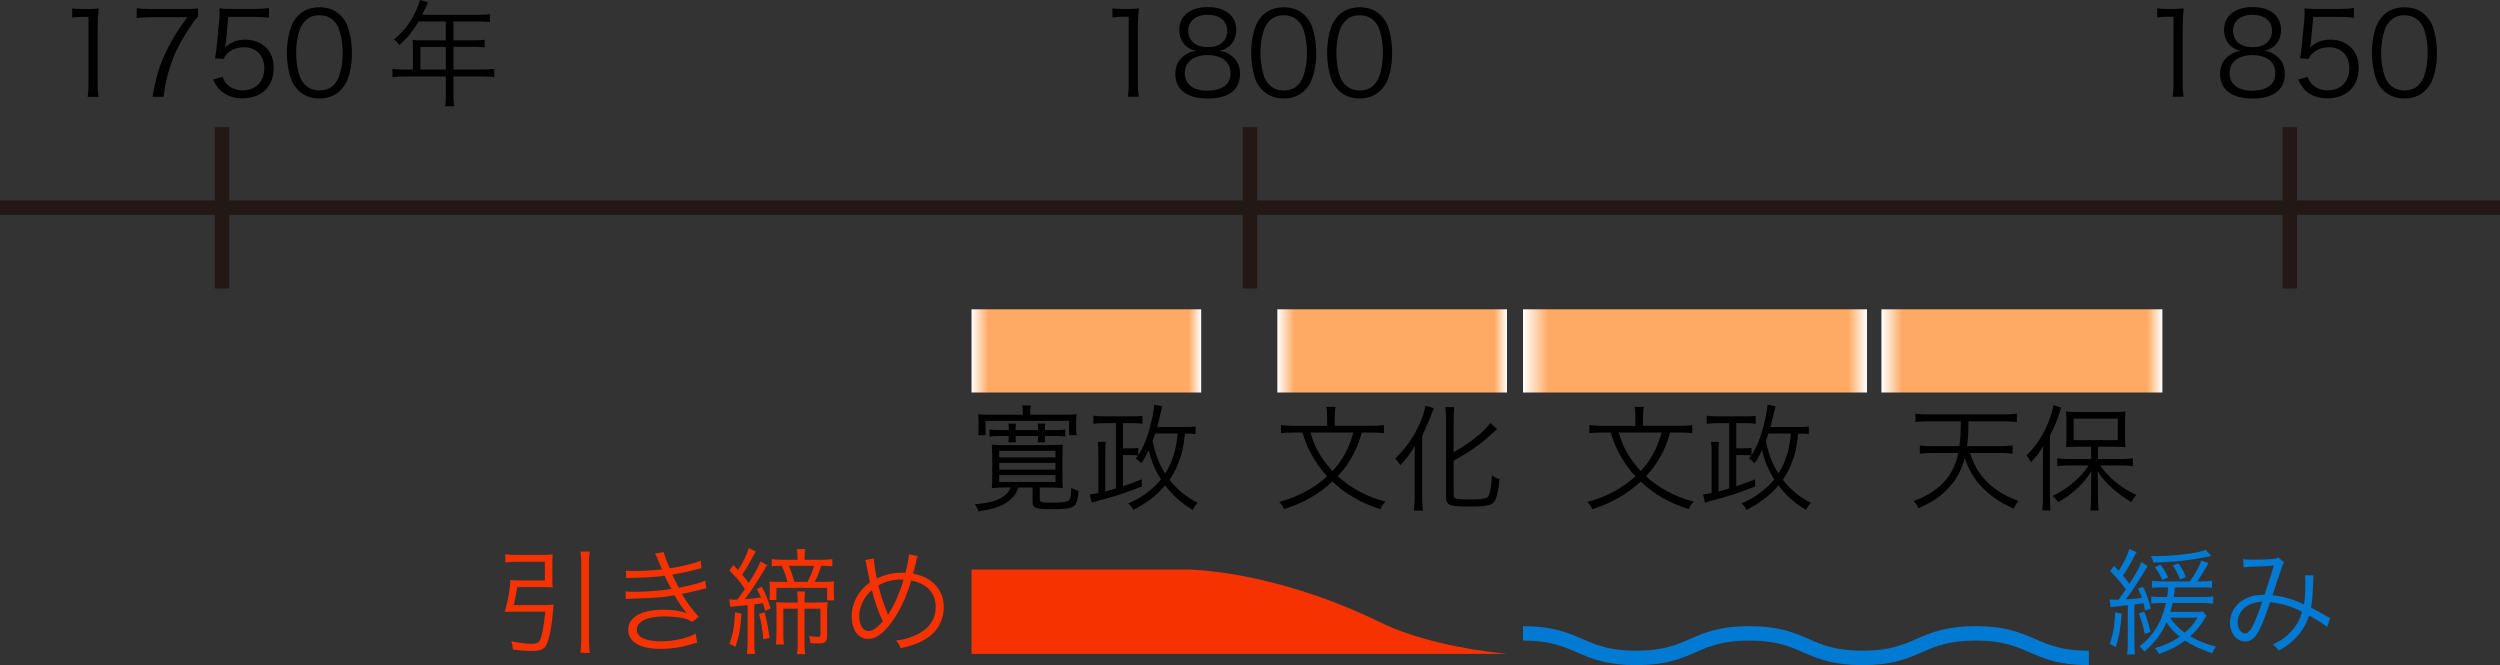 <?xml version="1.0" encoding="utf-8"?>
<!-- Generator: Adobe Illustrator 16.0.0, SVG Export Plug-In . SVG Version: 6.00 Build 0)  -->
<!DOCTYPE svg PUBLIC "-//W3C//DTD SVG 1.1//EN" "http://www.w3.org/Graphics/SVG/1.1/DTD/svg11.dtd">
<svg version="1.1" id="レイヤー_1" xmlns="http://www.w3.org/2000/svg" xmlns:xlink="http://www.w3.org/1999/xlink" x="0px"
	 y="0px" width="173px" height="46.029px" viewBox="0 0 173 46.029" enable-background="new 0 0 173 46.029" xml:space="preserve">
<rect x="0" y="0" width="173" height="46.029" fill="#333333" stroke="none"/>
<linearGradient id="SVGID_1_" gradientUnits="userSpaceOnUse" x1="67.231" y1="24.283" x2="83.122" y2="24.283">
	<stop  offset="0" style="stop-color:#FFFFFF"/>
	<stop  offset="0.074" style="stop-color:#FFAA64"/>
	<stop  offset="0.946" style="stop-color:#FFAA64"/>
	<stop  offset="0.949" style="stop-color:#FFAF6C"/>
	<stop  offset="1" style="stop-color:#FFFFFF"/>
</linearGradient>
<rect x="67.23" y="21.404" fill="url(#SVGID_1_)" width="15.892" height="5.758"/>
<linearGradient id="SVGID_2_" gradientUnits="userSpaceOnUse" x1="88.392" y1="24.283" x2="104.283" y2="24.283">
	<stop  offset="0" style="stop-color:#FFFFFF"/>
	<stop  offset="0.074" style="stop-color:#FFAA64"/>
	<stop  offset="0.946" style="stop-color:#FFAA64"/>
	<stop  offset="0.949" style="stop-color:#FFAF6C"/>
	<stop  offset="1" style="stop-color:#FFFFFF"/>
</linearGradient>
<rect x="88.392" y="21.404" fill="url(#SVGID_2_)" width="15.892" height="5.758"/>
<linearGradient id="SVGID_3_" gradientUnits="userSpaceOnUse" x1="105.392" y1="24.283" x2="129.196" y2="24.283">
	<stop  offset="0" style="stop-color:#FFFFFF"/>
	<stop  offset="0.074" style="stop-color:#FFAA64"/>
	<stop  offset="0.946" style="stop-color:#FFAA64"/>
	<stop  offset="0.949" style="stop-color:#FFAF6C"/>
	<stop  offset="1" style="stop-color:#FFFFFF"/>
</linearGradient>
<rect x="105.392" y="21.404" fill="url(#SVGID_3_)" width="23.805" height="5.758"/>
<linearGradient id="SVGID_4_" gradientUnits="userSpaceOnUse" x1="130.196" y1="24.283" x2="149.637" y2="24.283">
	<stop  offset="0" style="stop-color:#FFFFFF"/>
	<stop  offset="0.074" style="stop-color:#FFAA64"/>
	<stop  offset="0.946" style="stop-color:#FFAA64"/>
	<stop  offset="0.949" style="stop-color:#FFAF6C"/>
	<stop  offset="1" style="stop-color:#FFFFFF"/>
</linearGradient>
<rect x="130.196" y="21.404" fill="url(#SVGID_4_)" width="19.44" height="5.758"/>
<line fill="none" stroke="#231815" stroke-miterlimit="10" x1="0" y1="14.367" x2="173" y2="14.367"/>
<line fill="none" stroke="#231815" stroke-miterlimit="10" x1="15.361" y1="8.8" x2="15.361" y2="19.966"/>
<line fill="none" stroke="#231815" stroke-miterlimit="10" x1="158.452" y1="8.8" x2="158.452" y2="19.966"/>
<line fill="none" stroke="#231815" stroke-miterlimit="10" x1="86.5" y1="8.8" x2="86.5" y2="19.966"/>
<g>
	<path d="M28.572,3.238c0-0.176-0.009-0.312-0.024-0.472c0.168,0.016,0.344,0.024,0.567,0.024h1.735V1.487h-1.879
		c-0.408,0.679-0.792,1.151-1.327,1.631c-0.128-0.184-0.208-0.264-0.384-0.384c0.791-0.671,1.223-1.255,1.599-2.151
		c0.104-0.232,0.16-0.416,0.2-0.583l0.567,0.16c-0.031,0.064-0.056,0.12-0.104,0.216L29.22,1.023h3.966
		c0.352,0,0.52-0.008,0.72-0.04v0.543c-0.2-0.032-0.393-0.04-0.72-0.04h-1.808v1.303h1.447c0.328,0,0.504-0.008,0.712-0.04v0.528
		c-0.208-0.024-0.399-0.032-0.704-0.032h-1.455v1.567h2.016c0.359,0,0.583-0.016,0.808-0.048v0.576
		c-0.232-0.032-0.48-0.048-0.808-0.048h-2.016v1.319c0,0.344,0.017,0.536,0.057,0.744h-0.632c0.04-0.2,0.048-0.376,0.048-0.744
		V5.293h-2.887c-0.327,0-0.575,0.016-0.808,0.048V4.765c0.232,0.032,0.456,0.048,0.808,0.048h0.608V3.238z M30.851,4.813V3.246
		h-1.759v1.567H30.851z"/>
</g>
<g>
	<path d="M76.98,0.576c0.208,0.032,0.36,0.04,0.664,0.04h0.504c0.271,0,0.399-0.008,0.663-0.04
		c-0.048,0.488-0.072,0.896-0.072,1.327v3.886c0,0.376,0.017,0.608,0.064,0.904h-0.76c0.048-0.28,0.064-0.536,0.064-0.904V1.159
		h-0.433c-0.256,0-0.463,0.016-0.695,0.048V0.576z"/>
	<path d="M85.211,3.854c0.399,0.296,0.6,0.719,0.6,1.255c0,1.096-0.8,1.711-2.207,1.711c-1.463,0-2.271-0.608-2.271-1.711
		c0-0.575,0.231-1.015,0.712-1.327c0.248-0.16,0.424-0.224,0.72-0.271c-0.704-0.128-1.16-0.696-1.16-1.439
		c0-0.967,0.76-1.583,1.968-1.583c1.223,0,1.975,0.6,1.975,1.583c0,0.744-0.448,1.303-1.159,1.439
		C84.723,3.558,84.947,3.654,85.211,3.854z M81.988,5.069c0,0.759,0.584,1.207,1.575,1.207c0.56,0,1.016-0.144,1.288-0.416
		c0.199-0.184,0.304-0.464,0.304-0.792c0-0.784-0.6-1.255-1.583-1.255C82.588,3.814,81.988,4.293,81.988,5.069z M82.229,2.119
		c0,0.712,0.512,1.144,1.352,1.144c0.839,0,1.343-0.432,1.343-1.144c0-0.671-0.527-1.095-1.351-1.095
		C82.756,1.023,82.229,1.455,82.229,2.119z"/>
	<path d="M87.364,6.245c-0.216-0.216-0.384-0.464-0.479-0.736c-0.2-0.56-0.304-1.191-0.304-1.847c0-0.848,0.184-1.711,0.464-2.175
		c0.384-0.648,0.999-0.984,1.791-0.984c0.592,0,1.104,0.192,1.463,0.568c0.224,0.224,0.384,0.472,0.479,0.736
		c0.2,0.552,0.304,1.191,0.304,1.855c0,0.967-0.207,1.823-0.56,2.311c-0.399,0.56-0.959,0.839-1.694,0.839
		C88.236,6.812,87.74,6.62,87.364,6.245z M87.828,1.463c-0.168,0.184-0.296,0.384-0.359,0.583c-0.168,0.488-0.248,1.031-0.248,1.615
		c0,0.744,0.16,1.527,0.376,1.903c0.279,0.464,0.695,0.695,1.239,0.695c0.399,0,0.743-0.128,0.983-0.375
		c0.176-0.184,0.304-0.392,0.376-0.624c0.168-0.496,0.247-1.023,0.247-1.615c0-0.696-0.151-1.487-0.359-1.863
		c-0.264-0.479-0.695-0.728-1.255-0.728C88.412,1.055,88.084,1.191,87.828,1.463z"/>
	<path d="M92.62,6.245c-0.216-0.216-0.384-0.464-0.479-0.736c-0.2-0.56-0.304-1.191-0.304-1.847c0-0.848,0.184-1.711,0.464-2.175
		c0.384-0.648,0.999-0.984,1.791-0.984c0.592,0,1.104,0.192,1.463,0.568c0.224,0.224,0.384,0.472,0.479,0.736
		c0.2,0.552,0.304,1.191,0.304,1.855c0,0.967-0.207,1.823-0.56,2.311c-0.399,0.56-0.959,0.839-1.694,0.839
		C93.492,6.812,92.996,6.62,92.62,6.245z M93.084,1.463c-0.168,0.184-0.296,0.384-0.359,0.583c-0.168,0.488-0.248,1.031-0.248,1.615
		c0,0.744,0.16,1.527,0.376,1.903c0.279,0.464,0.695,0.695,1.239,0.695c0.399,0,0.743-0.128,0.983-0.375
		c0.176-0.184,0.304-0.392,0.376-0.624c0.168-0.496,0.247-1.023,0.247-1.615c0-0.696-0.151-1.487-0.359-1.863
		c-0.264-0.479-0.695-0.728-1.255-0.728C93.668,1.055,93.34,1.191,93.084,1.463z"/>
</g>
<g>
	<path d="M149.279,0.576c0.208,0.032,0.36,0.04,0.664,0.04h0.504c0.271,0,0.399-0.008,0.663-0.04
		c-0.048,0.488-0.072,0.896-0.072,1.327v3.886c0,0.376,0.017,0.608,0.064,0.904h-0.76c0.048-0.28,0.064-0.536,0.064-0.904V1.159
		h-0.433c-0.256,0-0.463,0.016-0.695,0.048V0.576z"/>
	<path d="M157.51,3.854c0.399,0.296,0.6,0.719,0.6,1.255c0,1.096-0.8,1.711-2.207,1.711c-1.463,0-2.271-0.608-2.271-1.711
		c0-0.575,0.231-1.015,0.712-1.327c0.248-0.16,0.424-0.224,0.72-0.271c-0.704-0.128-1.16-0.696-1.16-1.439
		c0-0.967,0.76-1.583,1.968-1.583c1.223,0,1.975,0.6,1.975,1.583c0,0.744-0.448,1.303-1.159,1.439
		C157.021,3.558,157.246,3.654,157.51,3.854z M154.287,5.069c0,0.759,0.584,1.207,1.575,1.207c0.56,0,1.016-0.144,1.288-0.416
		c0.199-0.184,0.304-0.464,0.304-0.792c0-0.784-0.6-1.255-1.583-1.255C154.887,3.814,154.287,4.293,154.287,5.069z M154.527,2.119
		c0,0.712,0.512,1.144,1.352,1.144c0.839,0,1.343-0.432,1.343-1.144c0-0.671-0.527-1.095-1.351-1.095
		C155.055,1.023,154.527,1.455,154.527,2.119z"/>
	<path d="M159.911,2.934c-0.016,0.144-0.016,0.144-0.063,0.36c0.383-0.368,0.847-0.551,1.398-0.551c0.584,0,1.08,0.191,1.439,0.543
		c0.359,0.344,0.536,0.815,0.536,1.407c0,1.287-0.84,2.111-2.159,2.111c-0.624,0-1.144-0.184-1.527-0.544
		c-0.199-0.2-0.312-0.368-0.504-0.751l0.656-0.192c0.08,0.224,0.136,0.328,0.256,0.464c0.271,0.304,0.672,0.472,1.135,0.472
		c0.896,0,1.495-0.607,1.495-1.527c0-0.879-0.552-1.455-1.398-1.455c-0.408,0-0.76,0.112-1.048,0.336
		c-0.191,0.152-0.279,0.264-0.368,0.479l-0.6-0.056c0.064-0.312,0.088-0.48,0.12-0.824l0.176-1.807
		c0.017-0.231,0.024-0.328,0.024-0.479c0-0.112,0-0.144-0.017-0.344c0.248,0.032,0.376,0.04,0.848,0.04h1.647
		c0.432,0,0.615-0.016,0.936-0.064v0.68c-0.304-0.048-0.56-0.064-0.936-0.064h-1.879L159.911,2.934z"/>
	<path d="M164.919,6.245c-0.216-0.216-0.384-0.464-0.479-0.736c-0.2-0.56-0.304-1.191-0.304-1.847c0-0.848,0.184-1.711,0.464-2.175
		c0.384-0.648,0.999-0.984,1.791-0.984c0.592,0,1.104,0.192,1.463,0.568c0.224,0.224,0.384,0.472,0.479,0.736
		c0.2,0.552,0.304,1.191,0.304,1.855c0,0.967-0.207,1.823-0.56,2.311c-0.399,0.56-0.959,0.839-1.694,0.839
		C165.791,6.812,165.295,6.62,164.919,6.245z M165.383,1.463c-0.168,0.184-0.296,0.384-0.359,0.583
		c-0.168,0.488-0.248,1.031-0.248,1.615c0,0.744,0.16,1.527,0.376,1.903c0.279,0.464,0.695,0.695,1.239,0.695
		c0.399,0,0.743-0.128,0.983-0.375c0.176-0.184,0.304-0.392,0.376-0.624c0.168-0.496,0.247-1.023,0.247-1.615
		c0-0.696-0.151-1.487-0.359-1.863c-0.264-0.479-0.695-0.728-1.255-0.728C165.967,1.055,165.639,1.191,165.383,1.463z"/>
</g>
<g>
	<path d="M15.628,2.934c-0.016,0.144-0.016,0.144-0.063,0.36c0.383-0.368,0.847-0.551,1.398-0.551c0.584,0,1.08,0.191,1.439,0.543
		c0.359,0.344,0.536,0.815,0.536,1.407c0,1.287-0.84,2.111-2.159,2.111c-0.624,0-1.144-0.184-1.527-0.544
		c-0.199-0.2-0.312-0.368-0.504-0.751l0.656-0.192c0.08,0.224,0.136,0.328,0.256,0.464c0.271,0.304,0.672,0.472,1.135,0.472
		c0.896,0,1.495-0.607,1.495-1.527c0-0.879-0.552-1.455-1.398-1.455c-0.408,0-0.76,0.112-1.048,0.336
		c-0.191,0.152-0.279,0.264-0.368,0.479l-0.6-0.056c0.064-0.312,0.088-0.48,0.12-0.824l0.176-1.807
		c0.017-0.231,0.024-0.328,0.024-0.479c0-0.112,0-0.144-0.017-0.344c0.248,0.032,0.376,0.04,0.848,0.04h1.647
		c0.432,0,0.615-0.016,0.936-0.064v0.68c-0.304-0.048-0.56-0.064-0.936-0.064h-1.879L15.628,2.934z"/>
	<path d="M20.636,6.245c-0.216-0.216-0.384-0.464-0.479-0.736c-0.2-0.56-0.304-1.191-0.304-1.847c0-0.848,0.184-1.711,0.464-2.175
		c0.384-0.648,0.999-0.984,1.791-0.984c0.592,0,1.104,0.192,1.463,0.568c0.224,0.224,0.384,0.472,0.479,0.736
		c0.2,0.552,0.304,1.191,0.304,1.855c0,0.967-0.207,1.823-0.56,2.311c-0.399,0.56-0.959,0.839-1.694,0.839
		C21.508,6.812,21.012,6.62,20.636,6.245z M21.1,1.463c-0.168,0.184-0.296,0.384-0.359,0.583c-0.168,0.488-0.248,1.031-0.248,1.615
		c0,0.744,0.16,1.527,0.376,1.903c0.279,0.464,0.695,0.695,1.239,0.695c0.399,0,0.743-0.128,0.983-0.375
		c0.176-0.184,0.304-0.392,0.376-0.624c0.168-0.496,0.247-1.023,0.247-1.615c0-0.696-0.151-1.487-0.359-1.863
		c-0.264-0.479-0.695-0.728-1.255-0.728C21.684,1.055,21.355,1.191,21.1,1.463z"/>
</g>
<path d="M4.998,0.583c0.208,0.032,0.36,0.04,0.664,0.04h0.504c0.271,0,0.399-0.008,0.663-0.04C6.781,1.071,6.757,1.479,6.757,1.911
	v3.886c0,0.376,0.017,0.608,0.064,0.904h-0.76c0.048-0.28,0.064-0.536,0.064-0.904V1.167H5.693c-0.256,0-0.463,0.016-0.695,0.048
	V0.583z"/>
<path d="M13.7,1.167c-0.144,0.112-0.28,0.288-0.592,0.768c-0.72,1.111-1.056,1.791-1.367,2.767
	c-0.208,0.664-0.296,1.071-0.424,1.999h-0.76c0.256-1.447,0.472-2.167,0.968-3.19c0.384-0.799,0.728-1.351,1.439-2.319h-2.599
	c-0.376,0-0.6,0.016-0.903,0.056v-0.68c0.312,0.04,0.527,0.056,0.911,0.056h2.398c0.472,0,0.647-0.008,0.928-0.04V1.167z"/>
<g>
	<path d="M69.535,33.736c-0.326,0-0.582,0.008-0.902,0.04c0.023-0.256,0.031-0.472,0.031-0.88v-1.255
		c0-0.384-0.008-0.607-0.031-0.879c0.24,0.032,0.479,0.04,0.832,0.04h3.236c0.385,0,0.568-0.008,0.848-0.04
		c-0.023,0.232-0.031,0.464-0.031,0.872v1.263c0,0.432,0.008,0.68,0.031,0.88c-0.271-0.024-0.566-0.04-0.902-0.04h-0.695v0.799
		c0,0.224,0.088,0.248,0.943,0.248c0.615,0,0.943-0.048,1.07-0.152c0.113-0.096,0.152-0.32,0.168-0.872
		c0.193,0.104,0.344,0.168,0.504,0.208c-0.055,0.56-0.104,0.751-0.215,0.927c-0.176,0.264-0.545,0.344-1.623,0.344
		c-0.6,0-0.881-0.024-1.088-0.088c-0.199-0.064-0.256-0.176-0.256-0.479v-0.936h-0.977c-0.135,0.335-0.223,0.496-0.391,0.671
		c-0.504,0.536-1.191,0.824-2.383,0.976c-0.064-0.2-0.111-0.296-0.24-0.488c0.959-0.08,1.504-0.224,1.943-0.52
		c0.279-0.192,0.408-0.344,0.535-0.64H69.535z M70.783,28.627c0-0.232-0.016-0.408-0.049-0.568h0.6
		c-0.031,0.152-0.047,0.336-0.047,0.56v0.08h2.414c0.344,0,0.553-0.008,0.801-0.032c-0.025,0.168-0.033,0.304-0.033,0.528v0.36
		c0,0.24,0.008,0.399,0.033,0.56H73.98v-0.992h-5.779v0.992h-0.512c0.023-0.16,0.031-0.312,0.031-0.568v-0.352
		c0-0.224-0.008-0.368-0.031-0.528c0.256,0.024,0.447,0.032,0.791,0.032h2.303V28.627z M69.279,30.17
		c-0.416,0-0.592,0.008-0.807,0.04v-0.488c0.176,0.032,0.391,0.04,0.791,0.04h0.545c0-0.231,0-0.312-0.025-0.448h0.52
		c-0.023,0.128-0.023,0.192-0.023,0.448h1.559c0-0.24-0.008-0.312-0.031-0.448h0.527c-0.023,0.144-0.031,0.184-0.031,0.448h0.623
		c0.4,0,0.592-0.008,0.791-0.04v0.488c-0.207-0.032-0.391-0.04-0.791-0.04h-0.623c0,0.2,0.008,0.288,0.031,0.439h-0.527
		c0.023-0.136,0.023-0.232,0.031-0.439h-1.559c0,0.184,0.008,0.312,0.023,0.439h-0.52c0.016-0.16,0.025-0.264,0.025-0.439H69.279z
		 M69.145,31.657h3.893v-0.463h-3.893V31.657z M69.145,32.497h3.893v-0.464h-3.893V32.497z M69.145,33.353h3.893v-0.48h-3.893
		V33.353z"/>
	<path d="M82.732,30.042c-0.184-0.032-0.336-0.04-0.734-0.04c-0.096,0.951-0.209,1.439-0.48,2.111
		c-0.16,0.399-0.344,0.744-0.584,1.087c0.576,0.719,1.168,1.207,1.943,1.591c-0.16,0.168-0.24,0.288-0.336,0.496
		c-0.799-0.48-1.406-1.016-1.91-1.695c-0.592,0.688-1.16,1.127-2.199,1.695c-0.111-0.2-0.209-0.32-0.359-0.448
		c0.512-0.224,0.799-0.384,1.166-0.647c0.439-0.312,0.801-0.647,1.104-1.016c-0.416-0.655-0.672-1.271-0.848-2.022
		c-0.199,0.408-0.303,0.6-0.52,0.911c-0.135-0.16-0.223-0.231-0.383-0.328c0.08-0.096,0.104-0.128,0.168-0.216
		c-0.145-0.024-0.305-0.032-0.713-0.032h-0.336v2.159c0.473-0.16,0.697-0.24,1.297-0.48l0.008,0.496
		c-1.023,0.4-1.688,0.624-2.279,0.784c-0.623,0.168-1.008,0.272-1.184,0.336l-0.145-0.576c0.176-0.008,0.344-0.032,0.6-0.088v-2.75
		c0-0.36-0.008-0.552-0.039-0.792h0.551c-0.031,0.248-0.039,0.463-0.039,0.783v2.647c0.207-0.048,0.447-0.12,0.744-0.208v-4.518
		h-0.84c-0.256,0-0.488,0.016-0.721,0.048v-0.567c0.232,0.032,0.441,0.048,0.736,0.048h1.936c0.328,0,0.52-0.008,0.719-0.04v0.552
		c-0.215-0.032-0.367-0.04-0.664-0.04h-0.68v1.743h0.336c0.416,0,0.568-0.008,0.721-0.032v0.512c0.391-0.616,0.68-1.343,0.895-2.295
		c0.129-0.527,0.201-0.959,0.209-1.207l0.559,0.112c-0.047,0.16-0.047,0.16-0.256,1.047c-0.039,0.152-0.063,0.248-0.104,0.392h1.902
		c0.361,0,0.584-0.016,0.76-0.048V30.042z M79.934,30.002c-0.07,0.224-0.096,0.312-0.176,0.512c0.193,0.911,0.449,1.583,0.873,2.254
		c0.504-0.807,0.768-1.663,0.863-2.766H79.934z"/>
</g>
<g>
	<path fill="#F63300" d="M37.615,41.871c0.287,0,0.48-0.008,0.703-0.04c-0.023,0.112-0.031,0.216-0.047,0.416
		c-0.064,0.943-0.24,1.895-0.432,2.327c-0.152,0.344-0.432,0.472-1.008,0.472c-0.393,0-0.84-0.032-1.336-0.096
		c-0.023-0.264-0.047-0.36-0.111-0.576c0.568,0.12,1.023,0.176,1.432,0.176c0.311,0,0.463-0.072,0.543-0.24
		c0.16-0.336,0.264-0.912,0.375-1.983h-2.205c-0.225,0-0.408,0.008-0.6,0.024c0.238-0.88,0.367-1.599,0.391-2.215
		c0.199,0.024,0.4,0.032,0.688,0.032h1.695v-1.295h-1.967c-0.279,0-0.52,0.016-0.768,0.048v-0.568
		c0.207,0.032,0.473,0.048,0.775,0.048h1.799c0.24,0,0.48-0.008,0.703-0.032c-0.016,0.2-0.023,0.375-0.023,0.616v1.071
		c0,0.272,0.008,0.44,0.023,0.592c-0.223-0.016-0.463-0.024-0.688-0.024h-1.758c-0.08,0.512-0.152,0.847-0.248,1.247H37.615z
		 M40.814,38.169c-0.049,0.288-0.057,0.463-0.057,0.775v5.309c0,0.375,0.016,0.607,0.057,0.927h-0.648
		c0.039-0.328,0.057-0.567,0.057-0.936v-5.301c0-0.312-0.018-0.48-0.057-0.775H40.814z"/>
	<path fill="#F63300" d="M43.313,39.488c0.191,0.016,0.328,0.024,0.6,0.024c0.672,0,1.16-0.032,1.895-0.112
		c-0.248-0.616-0.408-0.983-0.479-1.095l0.6-0.104c0.072,0.288,0.223,0.704,0.424,1.127c0.936-0.152,1.686-0.336,2.135-0.528
		l0.047,0.52c-0.711,0.191-1.566,0.375-2.014,0.447c0.119,0.264,0.336,0.688,0.455,0.904c1.055-0.216,1.504-0.336,1.83-0.496
		l0.064,0.536c-0.135,0.032-0.168,0.032-0.432,0.104c-0.559,0.144-0.959,0.231-1.256,0.288c0.473,0.76,0.561,0.872,1.176,1.591
		l-0.471,0.336c-0.305-0.176-0.488-0.24-0.881-0.304c-0.279-0.04-0.688-0.072-1.047-0.072c-1.15,0-1.895,0.36-1.895,0.912
		c0,0.527,0.607,0.815,1.703,0.815c0.832,0,1.887-0.24,2.367-0.536l0.111,0.624c-0.111,0.024-0.111,0.024-0.48,0.136
		c-0.654,0.2-1.334,0.296-2.047,0.296c-0.734,0-1.238-0.104-1.646-0.335c-0.385-0.216-0.6-0.576-0.6-0.992
		c0-0.864,0.92-1.383,2.438-1.383c0.664,0,1.088,0.064,1.615,0.232c-0.246-0.264-0.574-0.744-0.855-1.231
		c-0.791,0.144-1.311,0.184-2.807,0.232c-0.383,0.016-0.414,0.016-0.559,0.032l-0.016-0.528c0.176,0.016,0.318,0.024,0.639,0.024
		c0.832,0,1.863-0.08,2.52-0.2c-0.209-0.392-0.256-0.48-0.457-0.912c-0.615,0.088-1.254,0.128-2.158,0.144
		c-0.336,0.008-0.352,0.008-0.496,0.024L43.313,39.488z"/>
	<path fill="#F63300" d="M50.465,41.471c0.111,0.016,0.184,0.024,0.328,0.024c0.064,0,0.111,0,0.24-0.008
		c0.367-0.512,0.367-0.512,0.52-0.728c-0.352-0.504-0.561-0.751-1.08-1.287l0.279-0.376c0.168,0.184,0.186,0.2,0.32,0.352
		c0.377-0.584,0.633-1.112,0.744-1.527l0.488,0.248c-0.08,0.12-0.129,0.216-0.297,0.52c-0.232,0.432-0.383,0.695-0.646,1.079
		c0.223,0.272,0.303,0.36,0.455,0.576c0.496-0.8,0.719-1.208,0.799-1.496l0.48,0.264c-0.072,0.096-0.152,0.216-0.271,0.432
		c-0.416,0.704-0.896,1.415-1.279,1.919c0.535-0.04,0.711-0.064,1.111-0.12c-0.096-0.231-0.137-0.32-0.281-0.583l0.346-0.16
		c0.279,0.536,0.391,0.823,0.607,1.503l-0.385,0.16c-0.064-0.256-0.08-0.328-0.145-0.528c-0.223,0.04-0.311,0.056-0.6,0.088v2.639
		c0,0.32,0.018,0.567,0.049,0.792h-0.561c0.033-0.232,0.049-0.504,0.049-0.792v-2.591c-0.248,0.032-0.408,0.048-0.695,0.072
		c-0.32,0.024-0.377,0.032-0.496,0.056L50.465,41.471z M51.305,42.462c-0.057,1.015-0.152,1.551-0.408,2.294l-0.424-0.2
		c0.256-0.688,0.344-1.183,0.393-2.191L51.305,42.462z M52.912,42.375c0.152,0.576,0.24,1.047,0.344,1.767l-0.432,0.096
		c-0.057-0.688-0.137-1.159-0.297-1.759L52.912,42.375z M54.494,40.264c-0.096-0.376-0.215-0.704-0.398-1.111
		c-0.369,0-0.52,0.008-0.688,0.04v-0.504c0.199,0.032,0.424,0.048,0.734,0.048h1.047v-0.096c0-0.24-0.016-0.424-0.047-0.64h0.584
		c-0.041,0.2-0.049,0.392-0.049,0.64v0.096h1.176c0.32,0,0.543-0.016,0.744-0.048v0.504c-0.24-0.032-0.424-0.04-0.713-0.04H56.83
		c-0.121,0.399-0.24,0.704-0.449,1.111h0.648c0.352,0,0.512-0.008,0.695-0.032c-0.023,0.168-0.023,0.224-0.023,0.464v0.368
		c0,0.208,0.008,0.304,0.031,0.48h-0.496v-0.864h-3.51v0.84h-0.479c0.016-0.136,0.023-0.288,0.023-0.44v-0.392
		c0-0.16-0.008-0.312-0.023-0.448c0.143,0.016,0.303,0.024,0.639,0.024H54.494z M56.559,41.695c0.311,0,0.535-0.008,0.711-0.032
		c-0.023,0.184-0.033,0.424-0.033,0.704v1.639c0,0.408-0.135,0.52-0.623,0.52c-0.176,0-0.328-0.008-0.535-0.024
		c-0.008-0.2-0.031-0.312-0.096-0.496c0.191,0.04,0.383,0.064,0.607,0.064c0.135,0,0.184-0.032,0.184-0.144v-1.807H55.67v2.438
		c0,0.312,0.016,0.496,0.049,0.711H55.15c0.031-0.224,0.049-0.416,0.049-0.711v-2.438h-0.992v1.655c0,0.344,0.008,0.584,0.039,0.824
		h-0.551c0.023-0.248,0.039-0.496,0.039-0.815v-1.423c0-0.256-0.008-0.479-0.023-0.688c0.16,0.016,0.416,0.024,0.729,0.024h0.76
		v-0.144c0-0.232-0.018-0.416-0.041-0.624h0.553c-0.025,0.192-0.041,0.368-0.041,0.624v0.144H56.559z M55.879,40.264
		c0.23-0.44,0.334-0.688,0.447-1.111h-1.744c0.168,0.375,0.264,0.655,0.393,1.111H55.879z"/>
	<path fill="#F63300" d="M60.465,38.641c0.008,0.256,0.111,0.927,0.215,1.391c0.561-0.272,1.111-0.4,1.711-0.4
		c0.057,0,0.152,0,0.264,0.008c0.137-0.527,0.232-1.055,0.248-1.287l0.6,0.128c-0.047,0.128-0.047,0.128-0.215,0.84
		c-0.041,0.136-0.057,0.224-0.098,0.375c1.328,0.248,2.119,1.12,2.119,2.327c0,0.744-0.328,1.471-0.871,1.919
		c-0.408,0.344-0.982,0.624-1.615,0.792c-0.119,0.032-0.16,0.04-0.504,0.12c-0.063-0.208-0.104-0.272-0.311-0.536
		c0.455-0.04,0.768-0.12,1.191-0.296c0.559-0.232,0.959-0.52,1.199-0.872c0.23-0.336,0.352-0.72,0.352-1.135
		c0-0.976-0.584-1.615-1.688-1.847c-0.359,1.239-0.928,2.383-1.551,3.134c-0.512,0.624-0.959,0.912-1.424,0.912
		c-0.695,0-1.15-0.624-1.15-1.567c0-0.52,0.168-1.072,0.463-1.527c0.207-0.312,0.432-0.544,0.799-0.815
		c-0.055-0.256-0.15-0.728-0.223-1.127c-0.049-0.264-0.057-0.296-0.104-0.424L60.465,38.641z M59.775,41.503
		c-0.199,0.344-0.318,0.775-0.318,1.119c0,0.632,0.256,1.048,0.646,1.048c0.281,0,0.625-0.24,0.984-0.68
		c-0.32-0.672-0.576-1.416-0.752-2.151C60.072,41.071,59.92,41.247,59.775,41.503z M61.455,42.55
		c0.041-0.08,0.041-0.088,0.096-0.176c0.377-0.592,0.729-1.407,0.977-2.263c-0.088,0-0.16-0.008-0.201-0.008
		c-0.566,0-1.078,0.136-1.543,0.408c0.152,0.648,0.32,1.175,0.6,1.855c0.041,0.104,0.049,0.12,0.064,0.184H61.455z"/>
</g>
<g>
	<path fill="#007AD3" d="M145.988,41.479c0.168,0.016,0.264,0.024,0.393,0.024c0.031,0,0.055,0,0.215,0
		c0.281-0.384,0.305-0.408,0.512-0.72c-0.279-0.392-0.551-0.711-1.086-1.271l0.271-0.359c0.16,0.168,0.207,0.224,0.318,0.352
		c0.377-0.583,0.648-1.151,0.736-1.527l0.512,0.24c-0.088,0.112-0.088,0.112-0.328,0.583c-0.184,0.336-0.336,0.608-0.623,1.04
		c0.248,0.288,0.305,0.36,0.447,0.56c0.553-0.872,0.703-1.159,0.824-1.503l0.455,0.271c-0.088,0.128-0.127,0.184-0.248,0.384
		c-0.486,0.808-0.895,1.423-1.279,1.919c0.721-0.048,0.775-0.056,1.111-0.096c-0.096-0.272-0.135-0.368-0.271-0.647l0.367-0.12
		c0.273,0.607,0.385,0.919,0.521,1.503l-0.393,0.136c-0.049-0.248-0.057-0.288-0.111-0.504c-0.297,0.048-0.305,0.048-0.633,0.088
		v2.559c0,0.456,0.008,0.672,0.049,0.896h-0.553c0.033-0.2,0.049-0.439,0.049-0.896v-2.51c-0.695,0.072-1.096,0.112-1.191,0.128
		L145.988,41.479z M146.828,42.462c-0.096,1.08-0.191,1.631-0.416,2.303l-0.424-0.216c0.225-0.568,0.344-1.248,0.385-2.175
		L146.828,42.462z M148.379,42.326c0.201,0.504,0.271,0.728,0.432,1.407l-0.398,0.136c-0.113-0.592-0.217-0.936-0.408-1.423
		L148.379,42.326z M149.619,40.647c-0.32,0-0.465,0.008-0.695,0.032v-0.488c0.176,0.032,0.375,0.04,0.719,0.04h1.895
		c0.424-0.6,0.633-0.991,0.793-1.447l0.494,0.184c-0.295,0.543-0.52,0.896-0.775,1.263h0.32c0.352,0,0.504-0.008,0.703-0.048v0.496
		c-0.199-0.024-0.408-0.032-0.703-0.032h-1.871c-0.031,0.36-0.039,0.448-0.072,0.664h1.912c0.424,0,0.631-0.008,0.814-0.048v0.512
		c-0.248-0.032-0.479-0.048-0.814-0.048h-1.992c-0.047,0.248-0.088,0.376-0.16,0.616h1.584c0.344,0,0.527-0.008,0.664-0.032
		l0.256,0.296c-0.057,0.072-0.064,0.088-0.16,0.256c-0.256,0.432-0.545,0.783-0.967,1.167c0.486,0.296,1.063,0.528,1.781,0.72
		c-0.104,0.136-0.199,0.288-0.271,0.456c-0.768-0.264-1.334-0.528-1.871-0.88c-0.512,0.392-1.031,0.656-1.807,0.928
		c-0.088-0.184-0.135-0.256-0.279-0.4c0.711-0.208,1.199-0.432,1.719-0.799c-0.424-0.336-0.672-0.6-0.912-0.984
		c-0.367,0.816-0.799,1.375-1.535,2.023c-0.088-0.136-0.16-0.216-0.336-0.36c0.977-0.768,1.543-1.695,1.832-3.006h-0.232
		c-0.352,0-0.559,0.008-0.783,0.04v-0.496c0.191,0.032,0.393,0.04,0.752,0.04h0.344c0.039-0.248,0.047-0.344,0.064-0.664H149.619z
		 M153.025,38.473c-0.439,0.096-0.617,0.128-1.328,0.24c-0.84,0.128-1.535,0.184-2.67,0.216c-0.057-0.2-0.104-0.312-0.191-0.448
		c0.104,0,0.184,0,0.238,0c1.455,0,3.023-0.192,3.551-0.432L153.025,38.473z M149.635,40.136c-0.191-0.424-0.305-0.608-0.52-0.88
		l0.391-0.184c0.225,0.288,0.344,0.488,0.529,0.888L149.635,40.136z M150.17,42.742c0.256,0.392,0.576,0.72,1.008,1.04
		c0.4-0.344,0.631-0.608,0.887-1.04H150.17z M150.857,40.104c-0.168-0.432-0.271-0.631-0.504-0.976l0.4-0.144
		c0.225,0.32,0.336,0.536,0.512,0.951L150.857,40.104z"/>
	<path fill="#007AD3" d="M155.229,38.681c0.207,0.04,0.383,0.048,0.775,0.048c0.439,0,1.078-0.024,1.344-0.056
		c0.143-0.016,0.207-0.04,0.295-0.096l0.424,0.335c-0.104,0.144-0.119,0.192-0.439,1.16c-0.176,0.543-0.232,0.695-0.377,1.119
		c0.768,0.08,1.359,0.248,2.184,0.632c0.072-0.448,0.096-0.792,0.096-1.623c0-0.176-0.008-0.248-0.031-0.392l0.6,0.008
		c-0.023,0.144-0.023,0.2-0.033,0.496c-0.023,0.815-0.055,1.247-0.143,1.735c0.432,0.224,0.703,0.368,1.096,0.6
		c0.063,0.04,0.119,0.072,0.23,0.12l-0.215,0.616c-0.248-0.2-0.656-0.464-1.248-0.792c-0.184,0.576-0.432,1.007-0.824,1.447
		c-0.367,0.408-0.783,0.728-1.27,0.975c-0.186-0.216-0.24-0.28-0.424-0.416c0.607-0.28,0.936-0.52,1.295-0.919
		c0.367-0.408,0.623-0.872,0.734-1.343c-0.719-0.376-1.391-0.576-2.205-0.664c-0.256,0.775-0.553,1.543-0.752,1.927
		c-0.289,0.552-0.584,0.792-0.969,0.792c-0.6,0-1.055-0.567-1.055-1.311c0-0.656,0.344-1.239,0.951-1.583
		c0.416-0.248,0.809-0.336,1.439-0.344c0.264-0.783,0.359-1.087,0.641-2.015c-0.633,0.048-0.752,0.056-1.512,0.08
		c-0.32,0.008-0.4,0.016-0.584,0.04L155.229,38.681z M155.229,42.15c-0.24,0.248-0.385,0.576-0.385,0.919
		c0,0.424,0.232,0.76,0.52,0.76c0.328,0,0.6-0.496,1.184-2.199C155.947,41.679,155.547,41.831,155.229,42.15z"/>
</g>
<g>
	<path d="M94.238,29.93c-0.191,0.648-0.287,0.896-0.488,1.312c-0.303,0.631-0.662,1.159-1.174,1.711
		c0.439,0.408,0.895,0.728,1.445,1.031c0.617,0.336,1.057,0.512,1.855,0.728c-0.16,0.16-0.256,0.304-0.352,0.528
		c-1.383-0.456-2.406-1.047-3.318-1.919c-0.951,0.879-2.047,1.503-3.35,1.911c-0.096-0.216-0.184-0.336-0.336-0.496
		c1.318-0.36,2.406-0.944,3.318-1.775c-0.385-0.416-0.688-0.823-0.967-1.311c-0.328-0.544-0.48-0.912-0.744-1.719h-0.592
		c-0.4,0-0.648,0.016-0.889,0.048v-0.567c0.248,0.04,0.521,0.056,0.896,0.056h2.295v-0.624c0-0.272-0.016-0.479-0.057-0.688h0.641
		c-0.041,0.192-0.057,0.416-0.057,0.68v0.631h2.494c0.393,0,0.672-0.016,0.912-0.056v0.567c-0.225-0.032-0.463-0.048-0.895-0.048
		H94.238z M90.68,29.93c0.217,0.696,0.352,1.016,0.656,1.527c0.264,0.432,0.504,0.744,0.871,1.144
		c0.695-0.76,1.137-1.567,1.447-2.671H90.68z"/>
	<path d="M97.896,31.825c0-0.448,0-0.552,0.016-0.976c-0.24,0.44-0.543,0.84-1.016,1.343c-0.088-0.152-0.23-0.344-0.344-0.463
		c0.84-0.824,1.4-1.663,1.809-2.695c0.168-0.424,0.23-0.647,0.271-0.959l0.592,0.168c-0.033,0.08-0.033,0.08-0.168,0.448
		c-0.072,0.184-0.344,0.824-0.641,1.487v4.189c0,0.312,0.016,0.64,0.049,0.968H97.84c0.033-0.32,0.057-0.624,0.057-0.992V31.825z
		 M100.592,34.24c0,0.28,0.119,0.32,1.047,0.32c0.912,0,1.215-0.048,1.336-0.192c0.127-0.176,0.207-0.6,0.271-1.463
		c0.191,0.128,0.359,0.2,0.527,0.248c-0.096,0.88-0.207,1.335-0.375,1.567c-0.201,0.264-0.592,0.336-1.791,0.336
		c-1.336,0-1.543-0.096-1.543-0.72v-5.301c0-0.352-0.025-0.664-0.049-0.863h0.623c-0.031,0.216-0.047,0.512-0.047,0.863v2.263
		c0.543-0.304,0.951-0.576,1.398-0.919c0.553-0.432,0.871-0.744,1.145-1.111l0.463,0.424c-0.111,0.096-0.111,0.096-0.488,0.44
		c-0.695,0.631-1.439,1.151-2.518,1.751V34.24z"/>
</g>
<g>
	<path d="M115.572,29.93c-0.193,0.648-0.289,0.896-0.488,1.312c-0.305,0.631-0.664,1.159-1.176,1.711
		c0.439,0.408,0.896,0.728,1.447,1.031c0.615,0.336,1.055,0.512,1.855,0.728c-0.16,0.16-0.256,0.304-0.352,0.528
		c-1.385-0.456-2.408-1.047-3.318-1.919c-0.951,0.879-2.047,1.503-3.352,1.911c-0.096-0.216-0.184-0.336-0.334-0.496
		c1.318-0.36,2.406-0.944,3.316-1.775c-0.383-0.416-0.688-0.823-0.967-1.311c-0.328-0.544-0.48-0.912-0.744-1.719h-0.592
		c-0.398,0-0.646,0.016-0.887,0.048v-0.567c0.248,0.04,0.52,0.056,0.896,0.056h2.293v-0.624c0-0.272-0.016-0.479-0.055-0.688h0.639
		c-0.039,0.192-0.055,0.416-0.055,0.68v0.631h2.494c0.391,0,0.672-0.016,0.912-0.056v0.567c-0.225-0.032-0.465-0.048-0.896-0.048
		H115.572z M112.014,29.93c0.215,0.696,0.352,1.016,0.656,1.527c0.264,0.432,0.502,0.744,0.871,1.144
		c0.695-0.76,1.135-1.567,1.447-2.671H112.014z"/>
	<path d="M125.17,30.042c-0.184-0.032-0.336-0.04-0.734-0.04c-0.096,0.951-0.209,1.439-0.48,2.111
		c-0.16,0.399-0.344,0.744-0.584,1.087c0.576,0.719,1.168,1.207,1.943,1.591c-0.16,0.168-0.24,0.288-0.336,0.496
		c-0.799-0.48-1.406-1.016-1.91-1.695c-0.592,0.688-1.16,1.127-2.199,1.695c-0.111-0.2-0.209-0.32-0.359-0.448
		c0.512-0.224,0.799-0.384,1.166-0.647c0.439-0.312,0.801-0.647,1.104-1.016c-0.416-0.655-0.672-1.271-0.848-2.022
		c-0.199,0.408-0.303,0.6-0.52,0.911c-0.135-0.16-0.223-0.231-0.383-0.328c0.08-0.096,0.104-0.128,0.168-0.216
		c-0.145-0.024-0.305-0.032-0.713-0.032h-0.336v2.159c0.473-0.16,0.697-0.24,1.297-0.48l0.008,0.496
		c-1.023,0.4-1.688,0.624-2.279,0.784c-0.623,0.168-1.008,0.272-1.184,0.336l-0.145-0.576c0.176-0.008,0.344-0.032,0.6-0.088v-2.75
		c0-0.36-0.008-0.552-0.039-0.792h0.551c-0.031,0.248-0.039,0.463-0.039,0.783v2.647c0.207-0.048,0.447-0.12,0.744-0.208v-4.518
		h-0.84c-0.256,0-0.488,0.016-0.721,0.048v-0.567c0.232,0.032,0.441,0.048,0.736,0.048h1.936c0.328,0,0.52-0.008,0.719-0.04v0.552
		c-0.215-0.032-0.367-0.04-0.664-0.04h-0.68v1.743h0.336c0.416,0,0.568-0.008,0.721-0.032v0.512c0.391-0.616,0.68-1.343,0.895-2.295
		c0.129-0.527,0.201-0.959,0.209-1.207l0.559,0.112c-0.047,0.16-0.047,0.16-0.256,1.047c-0.039,0.152-0.063,0.248-0.104,0.392h1.902
		c0.361,0,0.584-0.016,0.76-0.048V30.042z M122.371,30.002c-0.07,0.224-0.096,0.312-0.176,0.512
		c0.193,0.911,0.449,1.583,0.873,2.254c0.504-0.807,0.768-1.663,0.863-2.766H122.371z"/>
</g>
<g>
	<path d="M136.32,31.346c0.288,0.855,0.592,1.383,1.096,1.911c0.584,0.616,1.295,1.056,2.263,1.407
		c-0.152,0.184-0.216,0.288-0.328,0.536c-1.007-0.448-1.735-0.959-2.358-1.663c-0.424-0.472-0.76-1.071-1.031-1.823
		c-0.24,0.872-0.64,1.583-1.248,2.183c-0.512,0.52-1.047,0.864-1.959,1.271c-0.111-0.24-0.167-0.32-0.344-0.496
		c1.032-0.368,1.815-0.904,2.335-1.583c0.384-0.512,0.624-1.047,0.76-1.743h-1.807c-0.328,0-0.6,0.016-0.848,0.048v-0.568
		c0.239,0.032,0.487,0.048,0.848,0.048h1.887c0.08-0.591,0.088-0.768,0.104-1.719h-2.255c-0.415,0-0.663,0.016-0.887,0.056v-0.591
		c0.207,0.04,0.503,0.056,0.887,0.056h5.245c0.376,0,0.672-0.016,0.888-0.056v0.591c-0.224-0.04-0.472-0.056-0.888-0.056h-2.462
		c-0.008,0.888-0.032,1.207-0.097,1.719h2.295c0.36,0,0.6-0.016,0.855-0.048v0.568c-0.264-0.032-0.52-0.048-0.855-0.048H136.32z"/>
	<path d="M141.37,31.809c0-0.312,0.008-0.607,0.024-0.959c-0.232,0.424-0.424,0.68-0.84,1.127c-0.168-0.271-0.168-0.271-0.328-0.456
		c0.704-0.696,1.191-1.439,1.551-2.383c0.16-0.408,0.28-0.824,0.32-1.104l0.544,0.176c-0.048,0.112-0.08,0.208-0.145,0.432
		c-0.128,0.4-0.344,0.919-0.64,1.495v4.254c0,0.368,0.009,0.647,0.04,0.935h-0.575c0.032-0.304,0.048-0.551,0.048-0.959V31.809z
		 M144.704,30.914h-0.888c-0.399,0-0.592,0.008-0.848,0.032c0.017-0.216,0.032-0.424,0.032-0.72v-1.04
		c0-0.304-0.008-0.479-0.032-0.711c0.225,0.032,0.448,0.04,0.88,0.04h2.358c0.44,0,0.656-0.008,0.88-0.04
		c-0.032,0.248-0.032,0.4-0.032,0.728v1.031c0,0.328,0.008,0.504,0.032,0.712c-0.176-0.016-0.536-0.032-0.84-0.032h-1.063v0.848
		h1.632c0.296,0,0.56-0.016,0.783-0.048v0.543c-0.271-0.032-0.544-0.048-0.775-0.048h-1.503c0.455,0.592,0.655,0.8,1.079,1.144
		c0.464,0.384,0.888,0.647,1.447,0.896c-0.152,0.16-0.24,0.288-0.36,0.496c-0.487-0.296-0.863-0.56-1.271-0.919
		c-0.448-0.384-0.688-0.664-1.072-1.231c0.024,0.248,0.04,0.496,0.04,0.855v1.096c0,0.295,0.009,0.543,0.049,0.783h-0.576
		c0.032-0.248,0.048-0.496,0.048-0.783v-1.087c0-0.376,0.008-0.64,0.032-0.864c-0.376,0.6-0.672,0.936-1.216,1.391
		c-0.392,0.336-0.663,0.528-1.103,0.776c-0.104-0.176-0.217-0.312-0.368-0.448c0.64-0.312,1.063-0.6,1.567-1.047
		c0.384-0.344,0.56-0.544,0.919-1.056h-1.383c-0.304,0-0.568,0.016-0.792,0.048v-0.543c0.232,0.032,0.472,0.048,0.792,0.048h1.551
		V30.914z M143.497,30.458h3.054v-1.487h-3.054V30.458z"/>
</g>
<path fill="#F63300" d="M67.23,45.246v-5.833h14.964c0,0,5.864,0,13.396,3.688c2.235,1.094,5.594,1.844,8.693,2.146H67.23z"/>
<g>
	<path fill="none" stroke="#007AD3" stroke-miterlimit="10" d="M105.392,43.828c3.915,0,3.915,1.701,7.829,1.701
		c3.916,0,3.916-1.701,7.832-1.701c3.914,0,3.914,1.701,7.829,1.701c3.917,0,3.917-1.701,7.834-1.701s3.917,1.701,7.835,1.701"/>
</g>
</svg>
